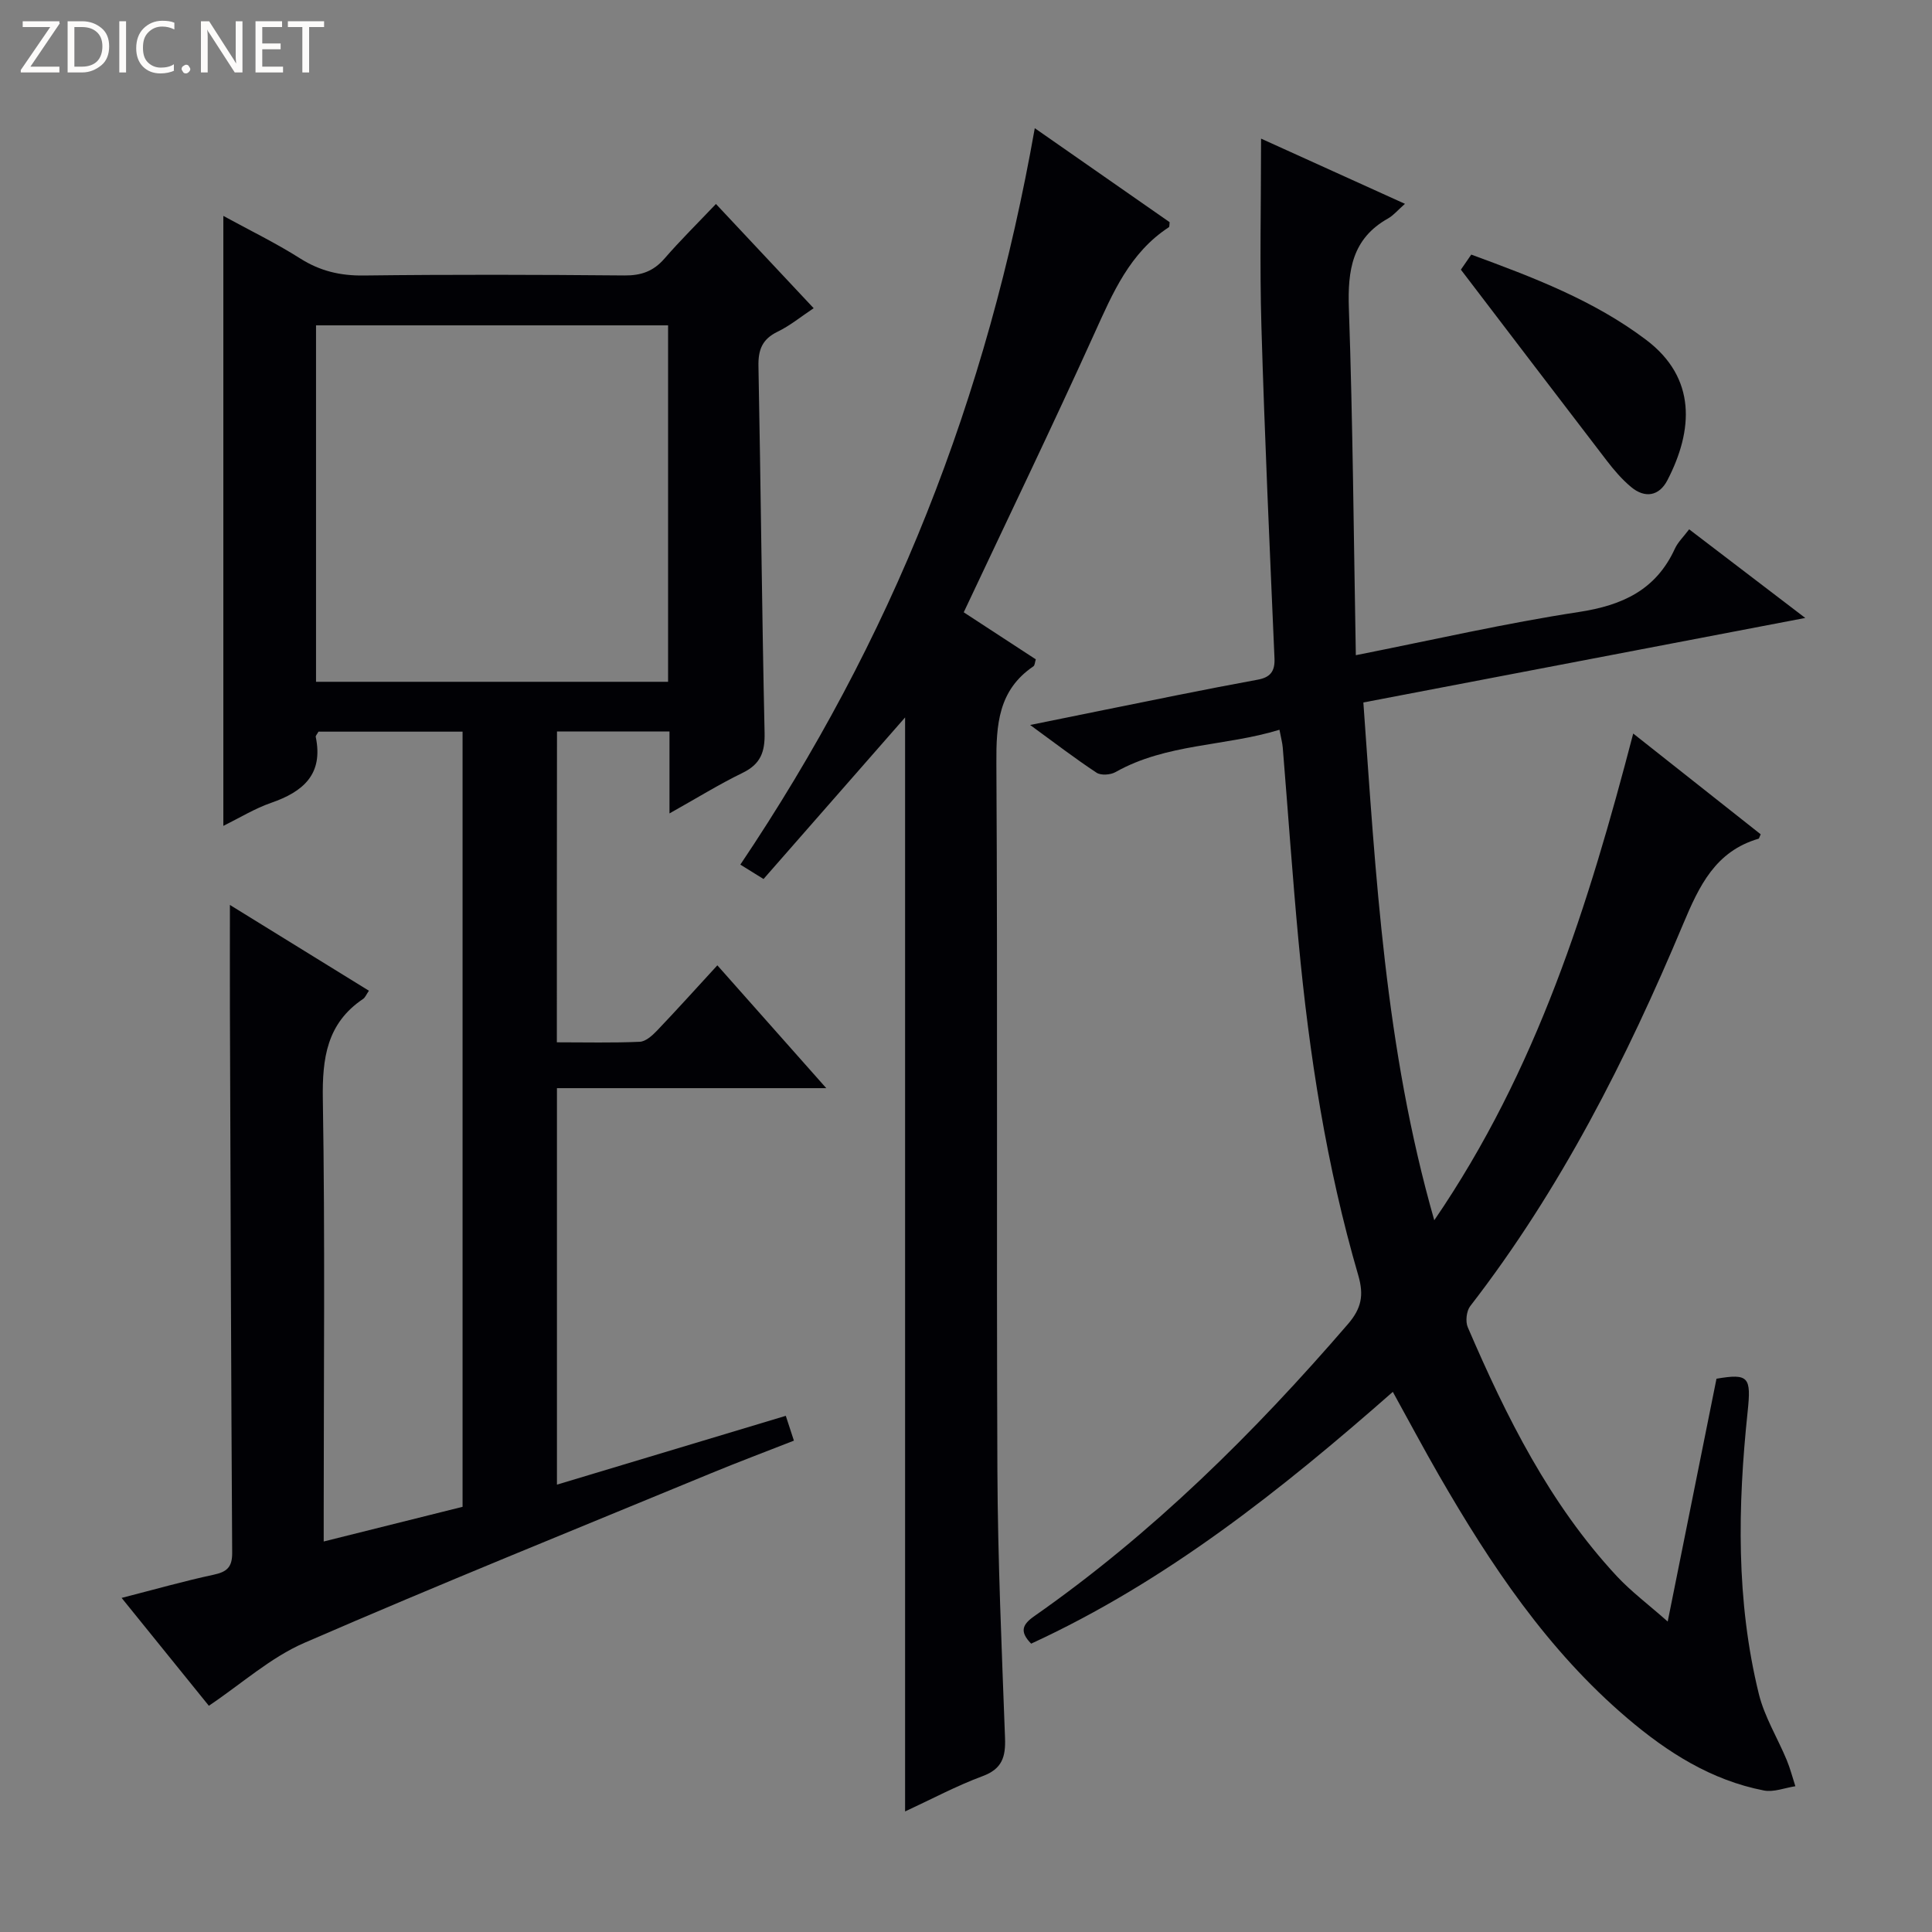 <svg enable-background="new 0 0 400 400" viewBox="0 0 400 400" xmlns="http://www.w3.org/2000/svg"><rect x="0" y="0" width="400" height="400" fill="#808080" stroke="none"/><g fill="#fcfbfa"><path d="m12.4 4.8-6.1 9h6v1.2h-8v-.5l6.1-8.9h-5.7v-1.2h7.6v.4z"/><path d="m14 15v-10.6h3c1.6 0 2.9.5 4 1.4s1.6 2.2 1.6 3.8-.5 3-1.6 3.9-2.4 1.5-4 1.5zm1.4-9.4v8.2h1.6c1.3 0 2.4-.4 3.1-1.1s1.1-1.8 1.1-3.1-.4-2.3-1.2-3-1.8-1-3.1-1z"/><path d="m26.1 4.4v10.6h-1.4v-10.6z"/><path d="m36.1 14.6c-.8.4-1.8.6-2.9.6-1.5 0-2.7-.5-3.6-1.4s-1.4-2.2-1.4-3.8c0-1.7.5-3.1 1.5-4.1s2.3-1.6 3.9-1.6c1 0 1.8.1 2.5.4v1.4c-.8-.4-1.6-.6-2.5-.6-1.2 0-2.1.4-2.9 1.2s-1.1 1.8-1.1 3.2c0 1.3.3 2.3 1 3s1.6 1.1 2.7 1.1c1 0 2-.2 2.7-.7v1.3z"/><path d="m37.6 14.3c0-.2.1-.5.3-.6s.4-.3.6-.3c.3 0 .5.1.6.3s.3.4.3.6-.1.4-.3.6-.4.3-.6.3c-.3 0-.5-.1-.6-.3s-.3-.4-.3-.6z"/><path d="m50.2 15h-1.6l-5.3-8.2c-.2-.2-.3-.5-.4-.7 0 .2.1.7.1 1.5v7.4h-1.4v-10.6h1.7l5.2 8.1c.2.4.4.6.4.7 0-.3-.1-.8-.1-1.5v-7.3h1.4z"/><path d="m58.6 15h-5.7v-10.6h5.5v1.2h-4.1v3.4h3.8v1.2h-3.8v3.6h4.3z"/><path d="m67.1 5.6h-3.1v9.4h-1.4v-9.4h-3v-1.2h7.5z"/></g><path d="m115.29 215.8c5.91 0 11.55.14 17.16-.11 1.23-.05 2.59-1.28 3.56-2.29 4.13-4.33 8.14-8.78 12.51-13.54 7.29 8.23 14.47 16.32 22.55 25.43-19.39 0-37.43 0-55.76 0v82.09c15.85-4.77 31.5-9.48 47.38-14.25.51 1.57 1.01 3.1 1.68 5.14-5.9 2.32-11.59 4.45-17.2 6.77-28.1 11.61-56.29 22.99-84.17 35.1-7 3.04-12.97 8.46-19.76 13.02-5.75-7.1-11.64-14.39-18.06-22.33 6.93-1.78 12.95-3.49 19.05-4.8 2.75-.59 3.86-1.56 3.84-4.54-.23-37.66-.34-75.32-.47-112.98-.02-6.8 0-13.61 0-21.15 9.49 5.85 18.97 11.71 28.78 17.76-.53.76-.76 1.4-1.21 1.7-7.51 5.06-8.47 12.26-8.33 20.79.47 28.49.18 57 .18 85.49v6.05c9.91-2.48 19.34-4.83 28.75-7.18 0-53.67 0-106.94 0-160.49-10.15 0-20.05 0-29.83 0-.29.53-.62.85-.57 1.08 1.62 7.75-2.6 11.36-9.24 13.66-3.38 1.17-6.51 3.1-9.89 4.77 0-42.08 0-83.76 0-126.29 5.42 2.97 10.85 5.6 15.91 8.81 4.12 2.61 8.29 3.59 13.15 3.53 18-.22 36-.17 54-.01 3.46.03 5.99-.87 8.26-3.48 3.27-3.77 6.83-7.28 10.67-11.32 6.89 7.35 13.32 14.21 20.23 21.58-2.62 1.74-4.89 3.62-7.46 4.86-3.17 1.53-4.04 3.72-3.97 7.13.49 25.31.71 50.62 1.27 75.93.09 3.96-.83 6.46-4.51 8.26-4.89 2.38-9.54 5.26-15.18 8.42 0-6.11 0-11.47 0-16.96-8.15 0-15.58 0-23.29 0-.03 21.33-.03 42.43-.03 64.35zm-49.86-74.64h72.89c0-24.83 0-49.24 0-73.8-24.44 0-48.61 0-72.89 0z" fill="#010105"/><path d="m345.28 335.72c3.53-17.59 6.83-33.98 10.1-50.27 6.71-1.15 7.2-.31 6.45 6.82-2.06 19.58-2.42 39.17 2.32 58.45 1.17 4.74 3.87 9.1 5.77 13.67.73 1.76 1.2 3.62 1.79 5.43-2.18.33-4.48 1.28-6.52.88-10.9-2.12-19.95-7.88-28.28-14.97-16.49-14.04-28.28-31.72-38.96-50.24-3.22-5.59-6.25-11.29-9.58-17.32-23.12 20.32-46.87 39.23-74.88 52.13-2.47-2.52-1.8-3.98.66-5.7 24.45-17.11 45.47-37.9 64.9-60.43 2.84-3.29 3.36-6.01 2.16-10.14-6.57-22.55-10.16-45.67-12.35-69.01-1.26-13.4-2.18-26.83-3.28-40.25-.08-.97-.35-1.93-.68-3.68-11.32 3.47-23.4 2.81-33.96 8.77-1.03.58-3 .72-3.91.12-4.41-2.91-8.61-6.13-13.75-9.88 10.82-2.19 20.66-4.21 30.51-6.18 5.53-1.11 11.07-2.18 16.61-3.2 2.52-.46 3.59-1.66 3.47-4.39-.99-22.93-2.04-45.86-2.71-68.81-.37-12.77-.07-25.56-.07-38.82 9.25 4.19 19.23 8.72 29.79 13.5-1.5 1.32-2.38 2.4-3.5 3.03-7.44 4.17-8.38 10.73-8.11 18.59.82 23.75 1 47.53 1.44 71.83 15.91-3.15 30.95-6.62 46.16-8.94 9.05-1.38 15.99-4.57 19.91-13.14.61-1.32 1.75-2.4 2.94-3.98 7.74 5.91 15.37 11.73 24.04 18.35-31.02 5.93-60.99 11.66-91.49 17.5 2.57 35.79 4.46 71.48 14.68 107.2 21.3-31.15 31.94-65.33 41.19-100.77 9.16 7.24 17.83 14.09 26.39 20.86-.29.65-.33.88-.42.91-8.95 2.61-12.3 9.74-15.63 17.67-11.73 27.98-25.39 54.95-44.08 79.1-.79 1.02-1.03 3.19-.51 4.39 7.98 18.55 16.94 36.57 30.86 51.54 2.99 3.2 6.55 5.86 10.53 9.38z" fill="#010105"/><path d="m187.39 375.04c0-75.97 0-151.33 0-226.5-9.64 11-19.42 22.17-29.31 33.45-2.02-1.26-3.22-2-4.8-2.98 15.52-23.1 28.43-47.21 38.59-72.75 10.16-25.53 17.45-51.87 22.37-79.72 9.59 6.69 18.78 13.1 27.92 19.46-.07.51-.01.95-.17 1.05-8.09 5.28-11.61 13.62-15.41 22-8.7 19.22-17.87 38.22-27.05 57.72 4.91 3.21 9.89 6.45 14.92 9.74-.19.58-.19 1.24-.5 1.45-7.26 4.93-7.71 12.06-7.66 20.09.28 48.8 0 97.61.21 146.42.08 18.45.9 36.91 1.58 55.35.14 3.89-.56 6.4-4.64 7.91-5.42 2.01-10.55 4.76-16.05 7.31z" fill="#010105"/><path d="m302.46 55.83c.36-.52 1.18-1.71 2.15-3.12 12.79 4.7 25.41 9.48 36.24 17.68 10.41 7.88 9.74 18.68 4.36 29.05-1.7 3.27-4.63 3.79-7.51 1.39-1.89-1.58-3.54-3.5-5.04-5.46-9.92-12.92-19.77-25.88-30.2-39.54z" fill="#010105"/></svg>